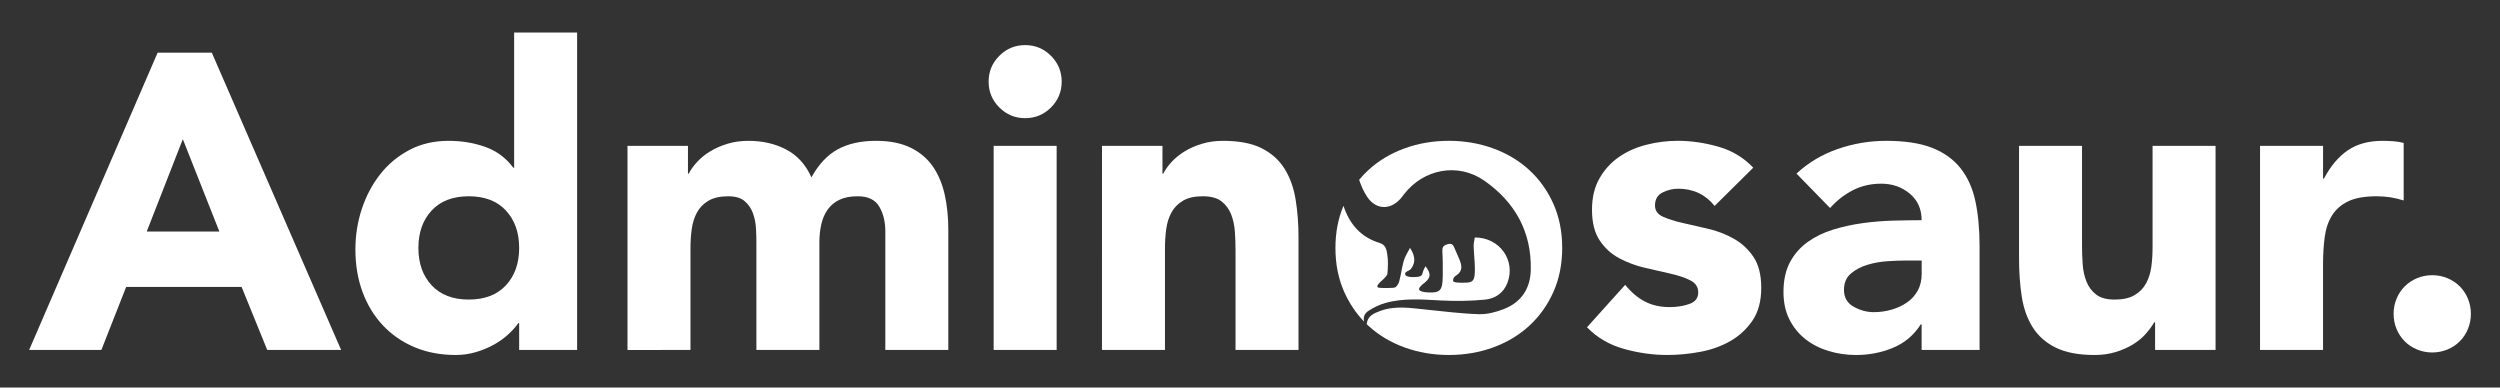 <?xml version="1.0" encoding="utf-8"?>
<!-- Generator: Adobe Illustrator 16.0.4, SVG Export Plug-In . SVG Version: 6.00 Build 0)  -->
<!DOCTYPE svg PUBLIC "-//W3C//DTD SVG 1.1//EN" "http://www.w3.org/Graphics/SVG/1.1/DTD/svg11.dtd">
<svg version="1.1" id="Layer_1" xmlns="http://www.w3.org/2000/svg" x="0px"
     y="0px"
     width="400px" height="62px" viewBox="0 0 400 62" enable-background="new 0 0 400 62" xml:space="preserve">
<rect x="0" y="0" width="400" height="62" fill="#333333" stroke="none"/>
<g>
	<path fill="#FFFFFF" d="M25.222,8.426h8.666L54.58,55.992H42.756l-4.097-10.078H20.183l-3.964,10.078H4.662L25.222,8.426z
		 M29.253,22.266l-5.778,14.781h11.623L29.253,22.266z"/>
    <path fill="#FFFFFF" d="M92.339,55.992h-9.272v-4.301h-0.133c-0.403,0.584-0.932,1.178-1.581,1.781
		c-0.648,0.604-1.41,1.153-2.283,1.646c-0.873,0.493-1.837,0.896-2.889,1.209c-1.054,0.312-2.14,0.471-3.259,0.471
		c-2.418,0-4.614-0.414-6.584-1.241c-1.971-0.83-3.662-1.994-5.072-3.494c-1.411-1.5-2.498-3.281-3.259-5.343
		c-0.762-2.061-1.143-4.321-1.143-6.784c0-2.285,0.348-4.47,1.043-6.552c0.694-2.083,1.678-3.931,2.955-5.542
		c1.276-1.614,2.832-2.9,4.67-3.864c1.835-0.963,3.919-1.445,6.247-1.445c2.104,0,4.066,0.327,5.88,0.976
		c1.812,0.649,3.302,1.758,4.466,3.325h0.136V5.201h10.078V55.992z M83.066,39.666c0-2.462-0.705-4.455-2.116-5.979
		c-1.41-1.523-3.391-2.285-5.945-2.285c-2.554,0-4.536,0.761-5.946,2.285c-1.411,1.522-2.116,3.517-2.116,5.979
		c0,2.465,0.705,4.457,2.116,5.98c1.41,1.521,3.393,2.283,5.946,2.283c2.555,0,4.535-0.763,5.945-2.283
		C82.361,44.123,83.066,42.131,83.066,39.666z"/>
    <path fill="#FFFFFF" d="M100.4,23.34h9.673v4.435h0.136c0.314-0.627,0.762-1.253,1.344-1.881c0.582-0.627,1.277-1.187,2.083-1.679
		c0.807-0.493,1.723-0.896,2.755-1.21c1.03-0.313,2.148-0.472,3.359-0.472c2.282,0,4.31,0.472,6.08,1.412
		c1.769,0.94,3.102,2.418,3.996,4.435c1.165-2.105,2.575-3.605,4.234-4.501c1.655-0.896,3.694-1.346,6.114-1.346
		c2.193,0,4.041,0.371,5.542,1.109c1.501,0.739,2.688,1.747,3.562,3.023c0.873,1.276,1.5,2.778,1.881,4.502
		c0.379,1.724,0.57,3.572,0.57,5.542v19.282h-10.077V36.979c0-1.521-0.326-2.832-0.976-3.93c-0.648-1.098-1.804-1.646-3.458-1.646
		c-1.166,0-2.14,0.19-2.924,0.57c-0.783,0.381-1.41,0.907-1.881,1.579c-0.47,0.673-0.807,1.456-1.008,2.351
		c-0.202,0.897-0.302,1.839-0.302,2.822v17.268h-10.079V38.727c0-0.582-0.021-1.299-0.067-2.149c-0.044-0.853-0.2-1.656-0.47-2.42
		c-0.268-0.761-0.705-1.41-1.309-1.947c-0.605-0.538-1.491-0.806-2.656-0.806c-1.299,0-2.351,0.235-3.155,0.704
		c-0.809,0.472-1.424,1.101-1.849,1.883c-0.427,0.783-0.705,1.669-0.841,2.652c-0.133,0.986-0.2,2.017-0.2,3.092v16.259H100.4V23.34
		z"/>
    <path fill="#FFFFFF" d="M158.18,13.062c0-1.612,0.569-2.99,1.713-4.132c1.143-1.143,2.519-1.714,4.132-1.714
		c1.612,0,2.991,0.571,4.131,1.714c1.143,1.142,1.714,2.52,1.714,4.132c0,1.611-0.571,2.99-1.714,4.132
		c-1.14,1.142-2.52,1.713-4.131,1.713c-1.613,0-2.989-0.571-4.132-1.713C158.749,16.052,158.18,14.673,158.18,13.062z
		 M158.985,23.34h10.078v32.652h-10.078V23.34z"/>
    <path fill="#FFFFFF" d="M176.318,23.34h9.675v4.435h0.135c0.313-0.627,0.761-1.253,1.343-1.881
		c0.583-0.627,1.277-1.187,2.083-1.679c0.807-0.493,1.725-0.896,2.755-1.21c1.03-0.314,2.15-0.472,3.359-0.472
		c2.554,0,4.613,0.394,6.182,1.177c1.566,0.784,2.789,1.871,3.66,3.259c0.875,1.39,1.469,3.023,1.78,4.904
		c0.313,1.881,0.471,3.92,0.471,6.113v18.006h-10.076V40.003c0-0.94-0.035-1.916-0.103-2.923c-0.066-1.008-0.268-1.938-0.604-2.789
		c-0.336-0.85-0.851-1.545-1.545-2.082c-0.695-0.538-1.691-0.806-2.991-0.806c-1.3,0-2.351,0.234-3.156,0.705
		c-0.809,0.471-1.424,1.1-1.848,1.882c-0.428,0.784-0.706,1.669-0.841,2.653c-0.134,0.985-0.201,2.016-0.201,3.09v16.26h-10.078
		V23.34L176.318,23.34z"/>
    <path fill="#FFFFFF" d="M274.341,32.947c-1.479-1.836-3.427-2.754-5.847-2.754c-0.852,0-1.68,0.202-2.484,0.604
		c-0.807,0.402-1.21,1.1-1.21,2.083c0,0.808,0.413,1.4,1.242,1.779c0.827,0.383,1.883,0.717,3.158,1.008
		c1.276,0.293,2.642,0.604,4.097,0.94c1.457,0.336,2.824,0.863,4.1,1.58c1.276,0.717,2.33,1.689,3.16,2.922
		c0.826,1.232,1.241,2.879,1.241,4.938c0,2.105-0.461,3.842-1.377,5.207c-0.92,1.367-2.096,2.464-3.528,3.292
		c-1.433,0.829-3.047,1.411-4.838,1.747s-3.561,0.504-5.307,0.504c-2.283,0-4.591-0.324-6.921-0.975
		c-2.328-0.648-4.3-1.803-5.911-3.459l6.114-6.787c0.939,1.166,1.979,2.049,3.122,2.654c1.143,0.604,2.475,0.906,3.998,0.906
		c1.164,0,2.218-0.169,3.158-0.505c0.939-0.336,1.409-0.95,1.409-1.847c0-0.852-0.415-1.488-1.241-1.915
		c-0.83-0.427-1.882-0.783-3.158-1.075c-1.276-0.29-2.645-0.604-4.099-0.939s-2.821-0.84-4.098-1.513
		c-1.276-0.672-2.33-1.623-3.159-2.854c-0.828-1.23-1.242-2.877-1.242-4.938c0-1.926,0.393-3.583,1.176-4.972
		c0.783-1.388,1.814-2.53,3.092-3.427c1.275-0.896,2.742-1.556,4.4-1.981c1.655-0.426,3.336-0.64,5.039-0.64
		c2.148,0,4.32,0.314,6.516,0.941c2.195,0.629,4.053,1.747,5.576,3.359L274.341,32.947z"/>
    <path fill="#FFFFFF" d="M307.464,51.895h-0.137c-1.12,1.746-2.609,3-4.47,3.763C301,56.419,299.041,56.8,296.98,56.8
		c-1.523,0-2.991-0.213-4.401-0.639c-1.409-0.427-2.652-1.062-3.728-1.914c-1.076-0.853-1.928-1.904-2.555-3.158
		s-0.939-2.709-0.939-4.366c0-1.882,0.347-3.472,1.041-4.771c0.693-1.3,1.637-2.374,2.821-3.226c1.188-0.851,2.54-1.513,4.064-1.981
		c1.521-0.472,3.102-0.815,4.737-1.042c1.635-0.225,3.269-0.357,4.902-0.402c1.637-0.045,3.148-0.068,4.538-0.068
		c0-1.789-0.641-3.211-1.917-4.266c-1.275-1.052-2.788-1.578-4.534-1.578c-1.657,0-3.169,0.347-4.536,1.04
		c-1.367,0.695-2.586,1.646-3.66,2.856l-5.375-5.51c1.881-1.747,4.074-3.057,6.584-3.93c2.509-0.873,5.104-1.312,7.793-1.312
		c2.957,0,5.386,0.371,7.291,1.109c1.901,0.739,3.427,1.825,4.566,3.26c1.143,1.433,1.938,3.191,2.385,5.271
		c0.448,2.084,0.674,4.492,0.674,7.224v16.596h-9.271v-4.098H307.464z M304.977,41.682c-0.764,0-1.713,0.034-2.854,0.103
		c-1.144,0.065-2.24,0.258-3.292,0.569c-1.055,0.314-1.949,0.785-2.688,1.412c-0.74,0.627-1.107,1.5-1.107,2.619
		c0,1.209,0.515,2.105,1.546,2.688c1.028,0.582,2.104,0.872,3.224,0.872c0.983,0,1.938-0.135,2.855-0.401
		c0.917-0.271,1.734-0.647,2.451-1.144c0.717-0.491,1.287-1.118,1.714-1.881c0.427-0.762,0.641-1.656,0.641-2.688v-2.148h-2.489
		V41.682z"/>
    <path fill="#FFFFFF" d="M354.491,55.992h-9.677v-4.434h-0.135c-0.357,0.627-0.815,1.254-1.378,1.879
		c-0.56,0.629-1.241,1.188-2.048,1.682c-0.807,0.492-1.727,0.895-2.755,1.209c-1.03,0.312-2.147,0.471-3.358,0.471
		c-2.554,0-4.625-0.393-6.215-1.177c-1.59-0.782-2.82-1.868-3.695-3.257c-0.873-1.389-1.455-3.023-1.746-4.905
		c-0.293-1.882-0.437-3.92-0.437-6.114V23.34h10.076v15.99c0,0.941,0.034,1.916,0.103,2.924c0.065,1.008,0.27,1.938,0.604,2.787
		c0.337,0.852,0.85,1.545,1.546,2.083c0.692,0.537,1.688,0.808,2.99,0.808c1.297,0,2.351-0.236,3.157-0.707
		c0.806-0.471,1.42-1.097,1.848-1.881c0.425-0.783,0.704-1.668,0.841-2.654c0.132-0.983,0.199-2.016,0.199-3.09V23.34h10.079
		L354.491,55.992L354.491,55.992z"/>
    <path fill="#FFFFFF" d="M361.611,23.34h10.078v5.241h0.134c1.073-2.016,2.353-3.528,3.829-4.535
		c1.479-1.008,3.336-1.513,5.574-1.513c0.582,0,1.166,0.024,1.75,0.068c0.582,0.046,1.118,0.135,1.612,0.269v9.204
		c-0.718-0.225-1.423-0.393-2.116-0.504c-0.695-0.111-1.424-0.167-2.186-0.167c-1.928,0-3.449,0.268-4.568,0.806
		c-1.119,0.537-1.98,1.288-2.587,2.25c-0.604,0.965-0.995,2.117-1.175,3.461s-0.268,2.822-0.268,4.434v13.64h-10.08V23.34H361.611z"
    />
    <path fill="#FFFFFF" d="M382.977,50.214c0-0.851,0.157-1.655,0.471-2.419c0.313-0.76,0.75-1.421,1.311-1.98
		c0.561-0.561,1.221-0.996,1.982-1.311c0.762-0.312,1.566-0.471,2.42-0.471c0.85,0,1.656,0.156,2.417,0.471s1.422,0.75,1.981,1.311
		s0.998,1.222,1.312,1.98c0.313,0.764,0.469,1.568,0.469,2.419c0,0.853-0.155,1.657-0.469,2.42
		c-0.313,0.761-0.752,1.423-1.312,1.981c-0.561,0.561-1.222,0.996-1.981,1.309c-0.761,0.314-1.567,0.471-2.417,0.471
		c-0.854,0-1.658-0.155-2.42-0.471c-0.764-0.312-1.424-0.748-1.982-1.309c-0.561-0.561-0.996-1.221-1.311-1.981
		C383.134,51.871,382.977,51.066,382.977,50.214z"/>
    <g>
		<path fill="#FFFFFF" d="M214.957,32.927c0.958,2.913,2.76,5.028,5.783,5.944c0.986,0.299,1.105,1.105,1.219,1.807
			c0.161,1.01,0.123,2.07,0.025,3.096c-0.029,0.312-0.358,0.597-0.623,0.881c-0.02,0.015-0.994,0.839-0.982,1.091
			c0.012,0.255-0.025,0.323,0.982,0.331c0,0,1.066,0.02,1.414-0.021h0.002c0.113-0.01,0.229-0.021,0.344-0.041
			c0.305-0.051,0.646-0.596,0.75-0.976c0.3-1.106,0.431-2.263,0.747-3.366c0.187-0.652,0.6-1.24,0.985-2.008
			c0.961,1.453,0.84,2.551,0.057,3.465c-0.348,0.237-0.741,0.328-0.818,0.576c-0.105,0.344,0.166,0.627,1.307,0.627
			c1.143,0,1.355-0.24,1.414-0.492c0.055-0.227,0.272-0.79,0.272-0.792c0.083-0.138,0.168-0.29,0.255-0.454
			c0.893,1.189,0.865,1.801-0.141,2.641c-0.047,0.033-0.869,0.611-0.904,1.002c-0.025,0.272,0.414,0.421,0.866,0.492
			c0.032,0.008,0.063,0.015,0.096,0.018c0.023,0.001,0.045,0.003,0.067,0.006c0.164,0.02,0.322,0.03,0.453,0.034
			c1.94,0.11,2.289-0.376,2.313-2.604c0.015-1.306,0.019-2.611-0.06-3.912c-0.038-0.67,0.104-0.978,0.805-1.188
			c0.729-0.224,0.93,0.103,1.145,0.63c0.237,0.586,0.51,1.158,0.754,1.74c0.414,0.986,0.619,1.914-0.508,2.635
			c0,0-0.487,0.229-0.487,0.814c-0.017,0.312,0.815,0.334,1.577,0.334c0.035,0,0.065-0.002,0.095-0.006
			c1.673,0.039,1.862-0.395,1.815-2.527c-0.024-1.113-0.162-2.225-0.191-3.338c-0.014-0.463,0.121-0.928,0.184-1.369
			c3.996-0.014,6.592,3.693,5.217,7.271c-0.627,1.637-1.981,2.518-3.584,2.672c-2.317,0.227-4.674,0.252-7.002,0.136
			c-3.014-0.151-6.02-0.425-8.968,0.407c-0.914,0.258-1.806,0.697-2.61,1.209c-0.703,0.447-0.94,1.01-0.758,1.771
			c-1.312-1.359-2.373-2.938-3.178-4.738c-0.941-2.104-1.414-4.457-1.414-7.055C213.672,37.197,214.104,34.951,214.957,32.927z"/>
        <path fill="#FFFFFF" d="M220.816,49.757c2.438-0.905,4.918-0.466,7.396-0.218c2.807,0.283,5.616,0.65,8.432,0.73
			c1.328,0.037,2.74-0.336,3.998-0.83c2.766-1.086,4.211-3.271,4.282-6.223c0.147-6.113-2.519-10.882-7.44-14.312
			c-4.202-2.927-9.703-1.882-12.838,2.174c-0.092,0.117-0.182,0.236-0.271,0.356c-1.621,2.182-4.149,2.316-5.655,0.021
			c-0.531-0.81-0.938-1.731-1.257-2.686c0.459-0.554,0.951-1.078,1.483-1.567c1.637-1.501,3.562-2.654,5.779-3.46
			c2.215-0.807,4.58-1.211,7.088-1.211s4.869,0.404,7.088,1.211c2.216,0.806,4.143,1.959,5.777,3.46
			c1.637,1.501,2.924,3.303,3.863,5.408c0.939,2.104,1.41,4.455,1.41,7.054s-0.471,4.95-1.41,7.056
			c-0.939,2.104-2.229,3.907-3.863,5.407c-1.636,1.501-3.562,2.654-5.777,3.461c-2.219,0.806-4.58,1.209-7.088,1.209
			s-4.873-0.403-7.088-1.209c-2.219-0.807-4.144-1.96-5.779-3.461c-0.092-0.083-0.178-0.172-0.268-0.258
			C218.78,50.575,219.777,50.141,220.816,49.757z"/>
	</g>
</g>
</svg>
